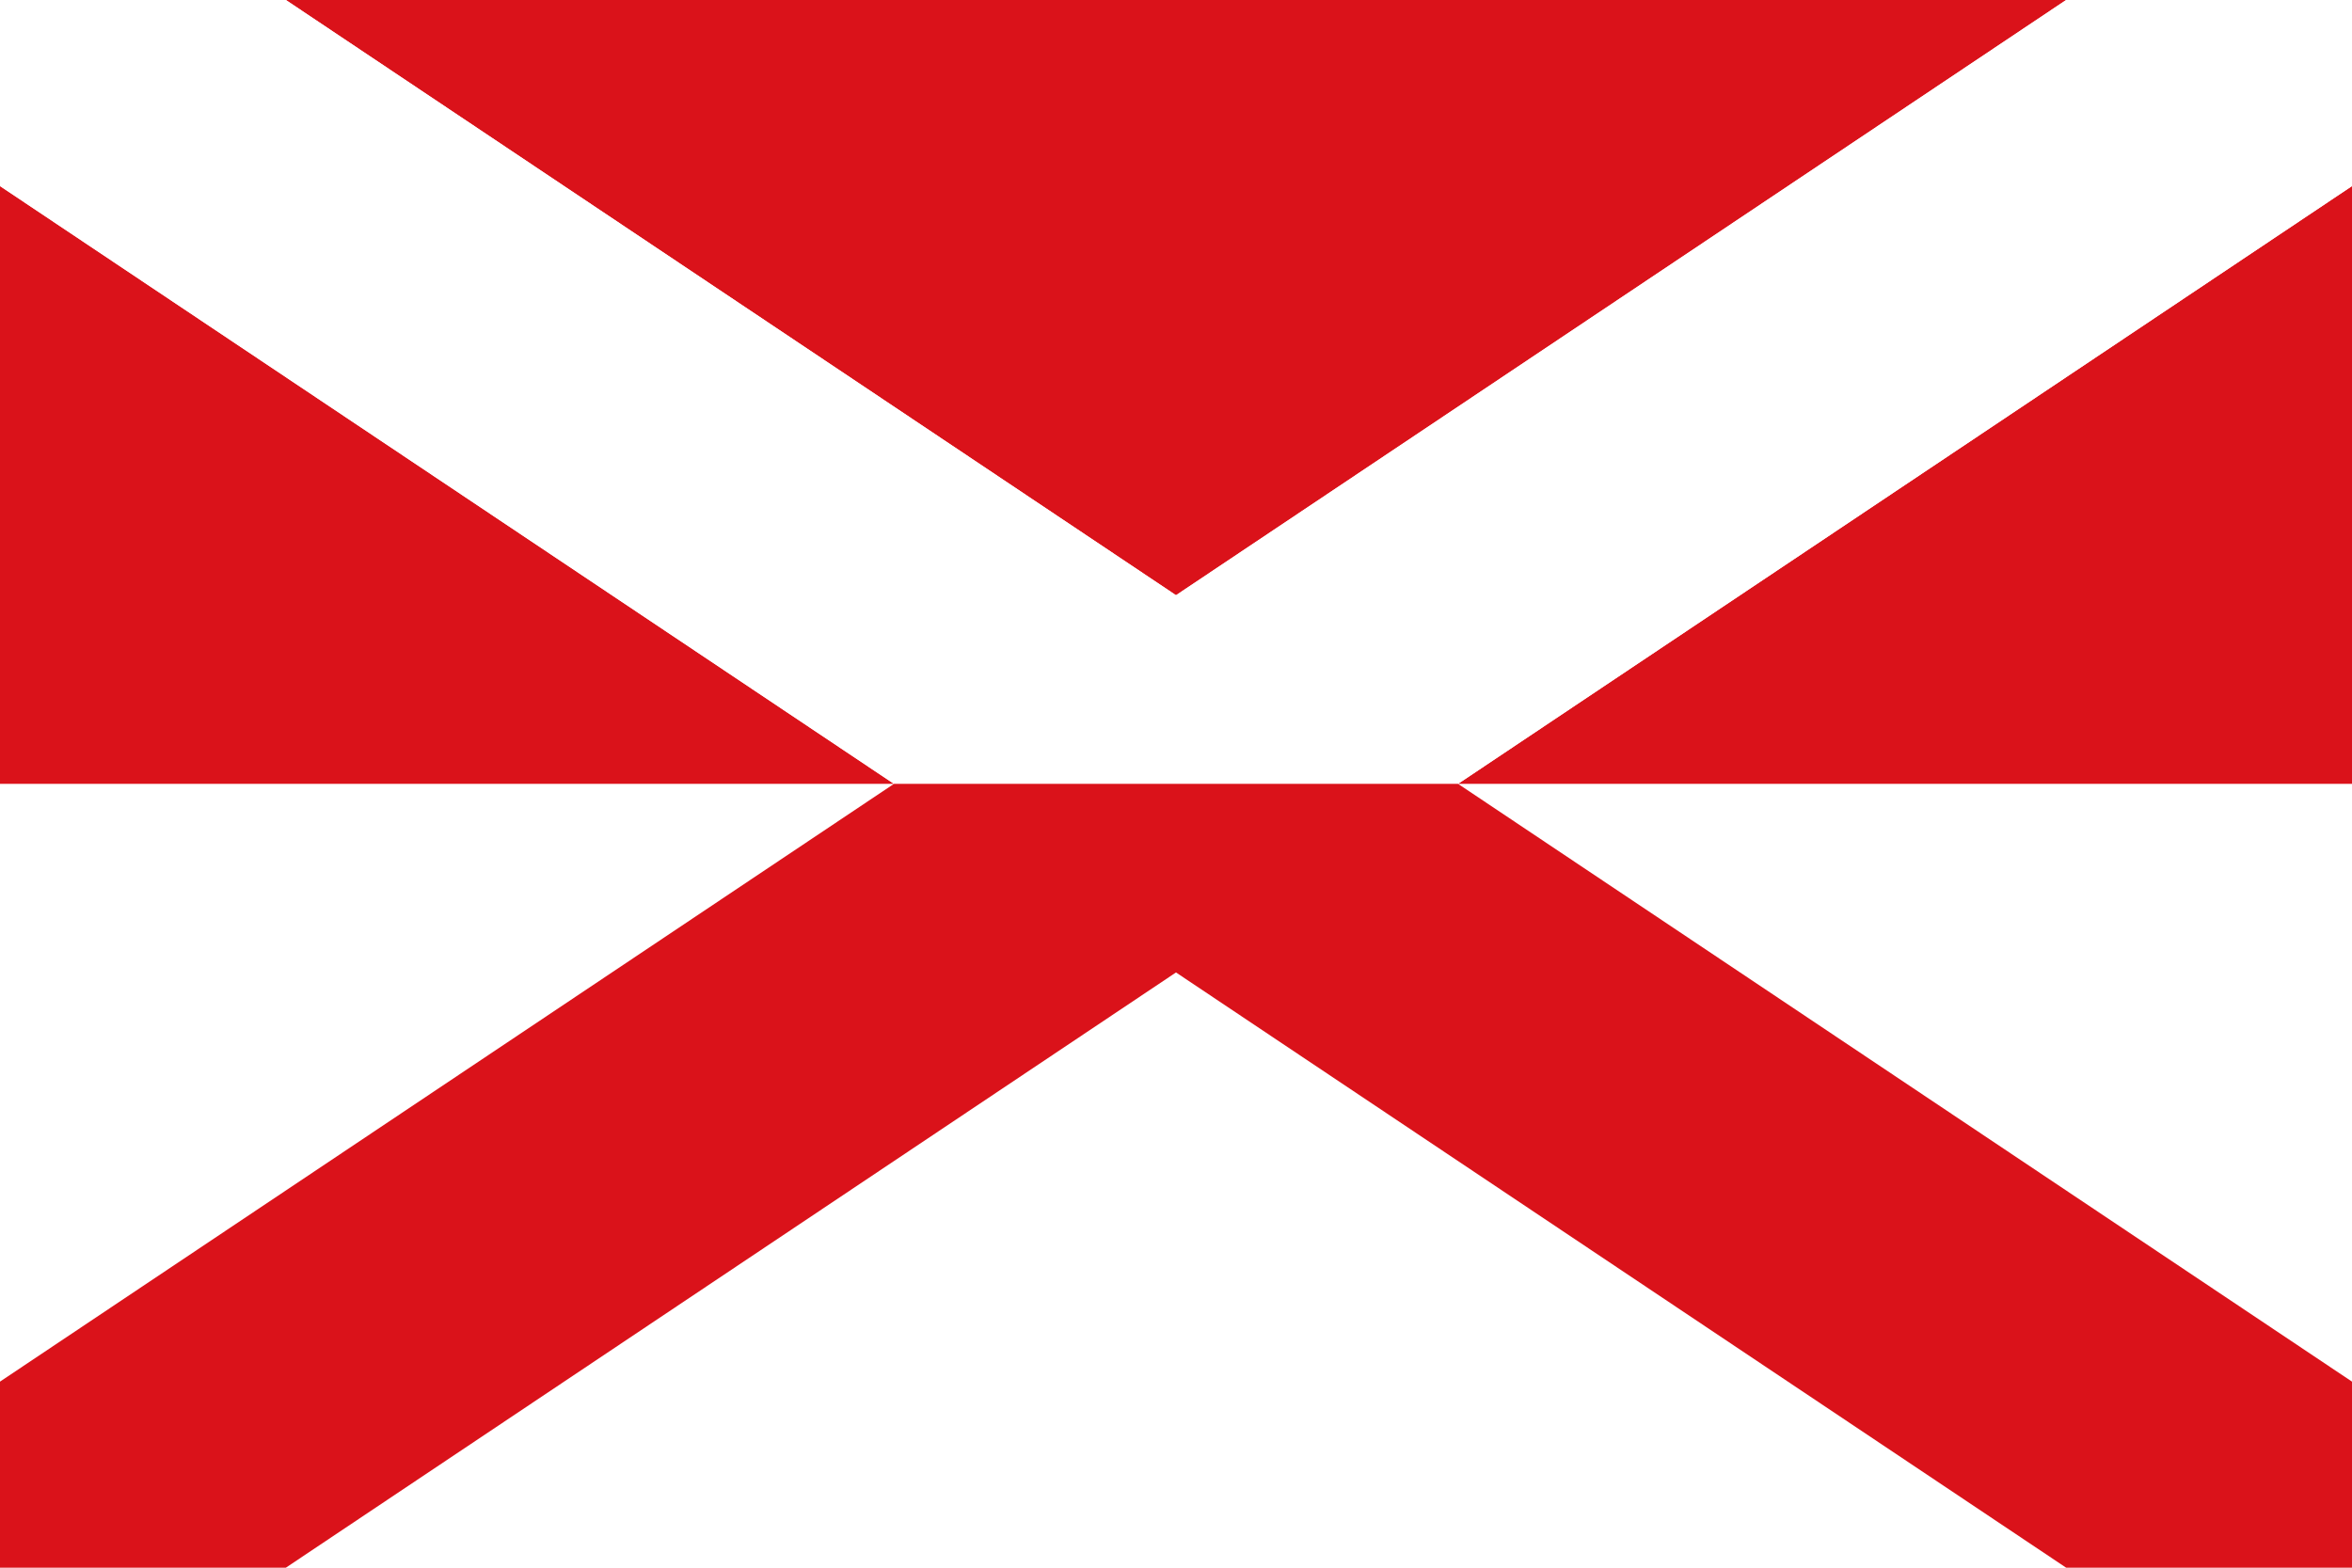 <?xml version="1.0" encoding="UTF-8" standalone="no"?>
<!-- Created with Inkscape (http://www.inkscape.org/) -->
<svg
   xmlns:dc="http://purl.org/dc/elements/1.1/"
   xmlns:cc="http://web.resource.org/cc/"
   xmlns:rdf="http://www.w3.org/1999/02/22-rdf-syntax-ns#"
   xmlns:svg="http://www.w3.org/2000/svg"
   xmlns="http://www.w3.org/2000/svg"
   xmlns:sodipodi="http://sodipodi.sourceforge.net/DTD/sodipodi-0.dtd"
   xmlns:inkscape="http://www.inkscape.org/namespaces/inkscape"
   width="750"
   height="500"
   id="svg2222"
   sodipodi:version="0.32"
   inkscape:version="0.45.1"
   version="1.0"
   sodipodi:docbase="C:\TIIKERI\Liput\Espanja\Castilla-La Mancha\Ciudad Real - kunnat\svg"
   sodipodi:docname="Las_Labores.svg"
   inkscape:output_extension="org.inkscape.output.svg.inkscape">
  <defs
     id="defs2224" />
  <sodipodi:namedview
     id="base"
     pagecolor="#ffffff"
     bordercolor="#666666"
     borderopacity="1.0"
     gridtolerance="10000"
     guidetolerance="10"
     objecttolerance="10"
     inkscape:pageopacity="0.0"
     inkscape:pageshadow="2"
     inkscape:zoom="0.4935"
     inkscape:cx="411.25399"
     inkscape:cy="241.57398"
     inkscape:document-units="px"
     inkscape:current-layer="layer1"
     width="750px"
     height="500px"
     showguides="true"
     inkscape:guide-bbox="true"
     inkscape:window-width="1024"
     inkscape:window-height="712"
     inkscape:window-x="-4"
     inkscape:window-y="-4" />
  <g
     inkscape:label="Layer 1"
     inkscape:groupmode="layer"
     id="layer1">
    <g
       id="g2343">
      <path
         id="rect2230"
         d="M 0,0 L 750,0 L 750,500 L 0,500 L 0,0 z "
         style="fill:#ffffff;fill-opacity:1;stroke:none;stroke-opacity:1" />
      <path
         id="path2339"
         d="M 658.844 0 L 91.156 0 L 375 189.844 L 658.844 0 z "
         style="fill:#da121a;fill-opacity:1;stroke:none;stroke-opacity:1" />
      <path
         id="path2337"
         d="M 464.938 250 L 750 250 L 750 59.344 L 464.938 250 z "
         style="fill:#da121a;fill-opacity:1;stroke:none;stroke-opacity:1" />
      <path
         id="path2335"
         d="M 0 59.344 L 0 250 L 285.062 250 L 0 59.344 z "
         style="fill:#da121a;fill-opacity:1;stroke:none;stroke-opacity:1" />
      <path
         id="rect2232"
         d="M 0 59.344 L 285.062 250 L 464.938 250 L 750 59.344 L 750 0 L 658.844 0 L 375 189.844 L 91.156 0 L 0 0 L 0 59.344 z "
         style="fill:#ffffff;fill-opacity:1;stroke:none;stroke-opacity:1" />
      <path
         id="path2341"
         d="M 2.1e-006,440.656 L 285.062,250 L 464.938,250 L 750,440.656 L 750,500 L 658.844,500 L 375,310.156 L 91.156,500 L 2.1e-006,500 L 2.1e-006,440.656 z "
         style="fill:#da121a;fill-opacity:1;stroke:none;stroke-opacity:1" />
    </g>
  </g>
</svg>
